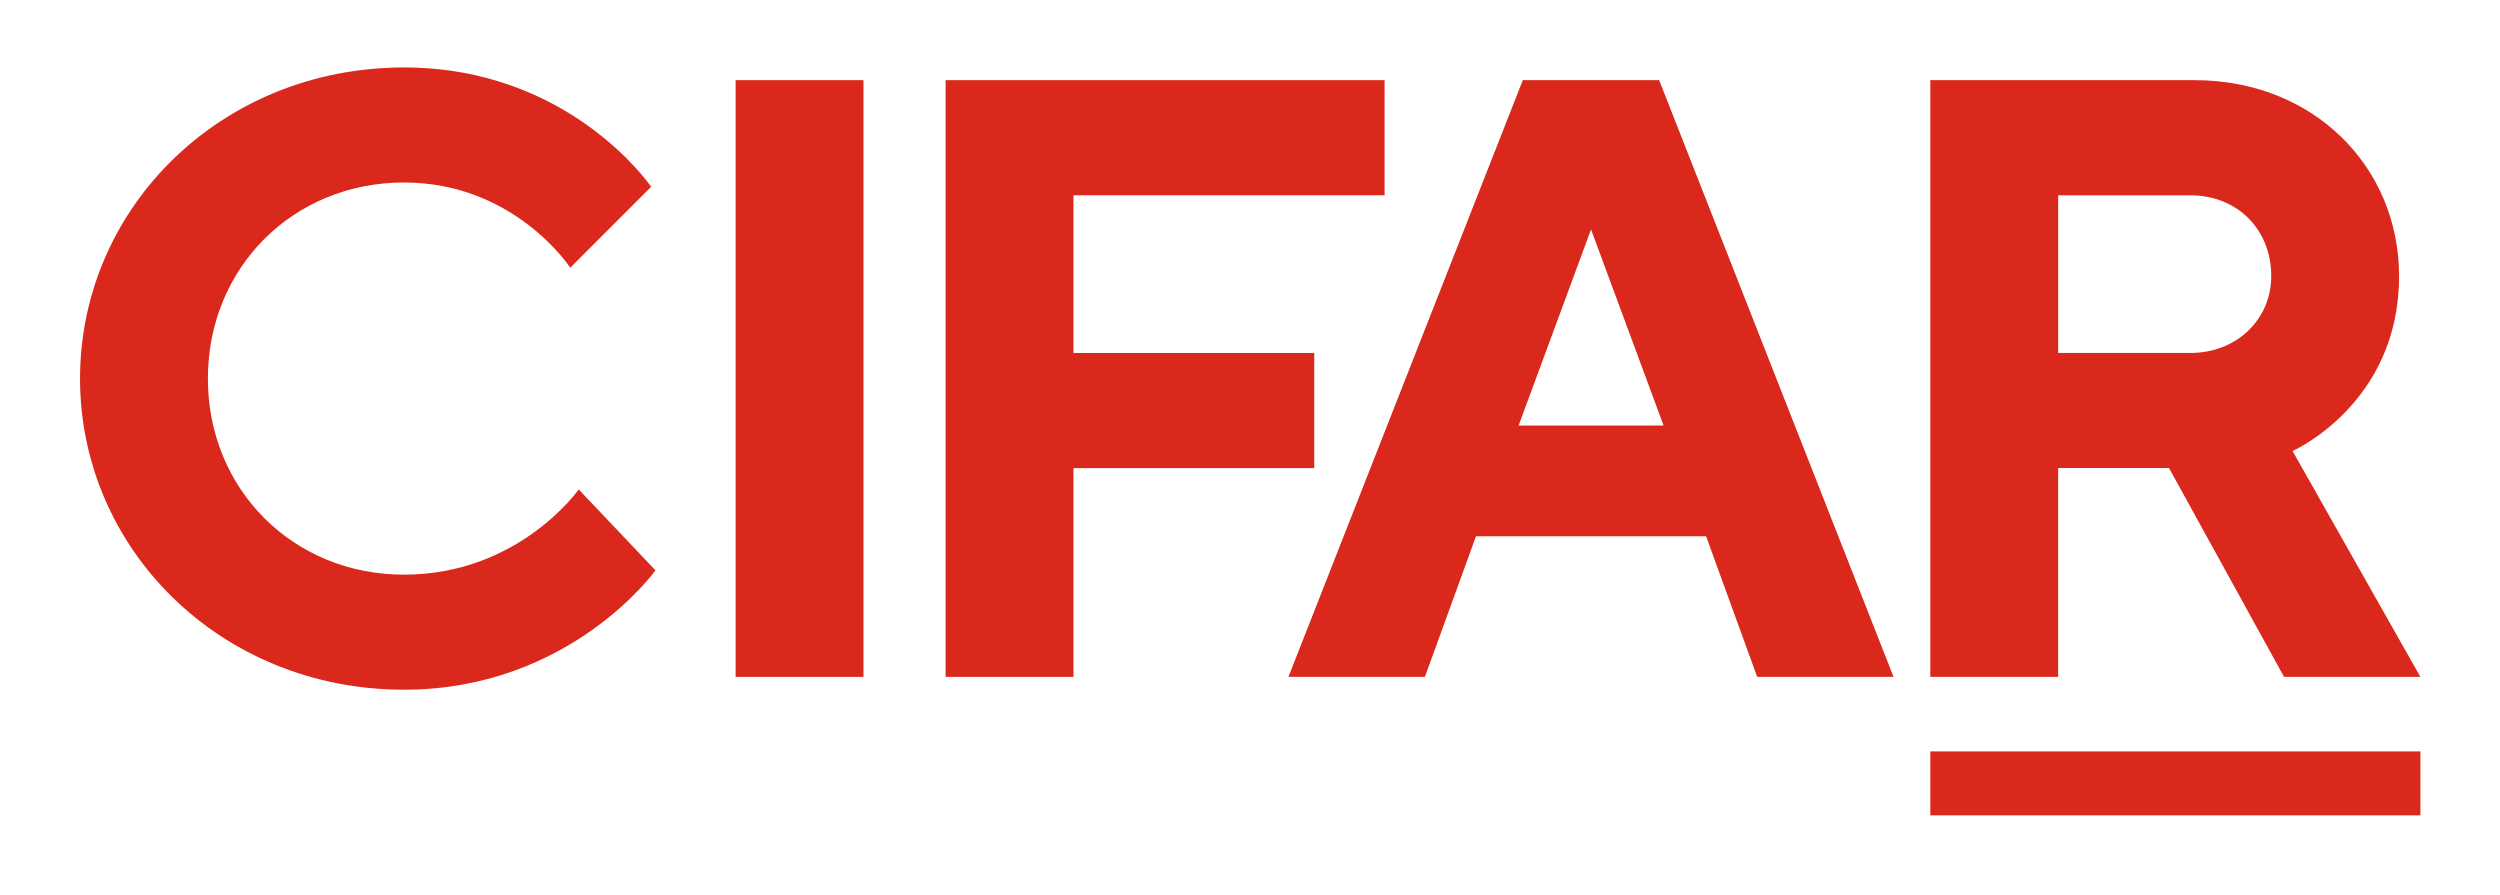 <?xml version="1.0" encoding="utf-8"?>
<!-- Generator: Adobe Illustrator 24.0.3, SVG Export Plug-In . SVG Version: 6.00 Build 0)  -->
<svg version="1.1" id="Layer_1" xmlns="http://www.w3.org/2000/svg" xmlns:xlink="http://www.w3.org/1999/xlink" x="0px" y="0px"
	 viewBox="0 0 226.44 81.11" style="enable-background:new 0 0 226.44 81.11;" xml:space="preserve">
<style type="text/css">
	.st0{fill:#DA291C;}
</style>
<g>
	<path class="st0" d="M58.98,16.92l-7.33,7.33c0,0-5.02-7.72-15.06-7.72c-10.04,0-17.76,7.72-17.76,17.76
		c0,10.04,7.72,17.76,17.76,17.76c10.42,0,15.83-7.72,15.83-7.72l6.95,7.33c0,0-7.72,10.81-22.78,10.81
		c-16.6,0-29.34-12.74-29.34-28.18c0-15.44,12.74-28.18,29.34-28.18C51.65,6.11,58.98,16.92,58.98,16.92"/>
	<rect x="66.63" y="7.26" class="st0" width="11.58" height="54.05"/>
	<rect x="174.84" y="68.06" class="st0" width="44.39" height="5.79"/>
	<polygon class="st0" points="125.41,7.26 125.41,17.69 97.23,17.69 97.23,31.97 119.04,31.97 119.04,42.4 97.23,42.4 97.23,61.31 
		85.65,61.31 85.65,7.26 	"/>
	<path class="st0" d="M144.11,20.78l-6.56,17.76h13.13L144.11,20.78z M133.69,48.57l-4.63,12.74H116.7l21.23-54.05h12.35
		l21.23,54.05h-12.35l-4.63-12.74H133.69z"/>
	<path class="st0" d="M198.39,17.69h-11.97v14.28h11.97c4.25,0,7.33-3.09,7.33-6.95C205.73,20.78,202.64,17.69,198.39,17.69
		 M174.84,7.26h23.93c10.81,0,18.53,7.87,18.53,17.76c0,11.58-9.65,15.83-9.65,15.83l11.58,20.46h-12.35l-10.42-18.92h-10.04v18.92
		h-11.58V7.26z"/>
</g>
</svg>
